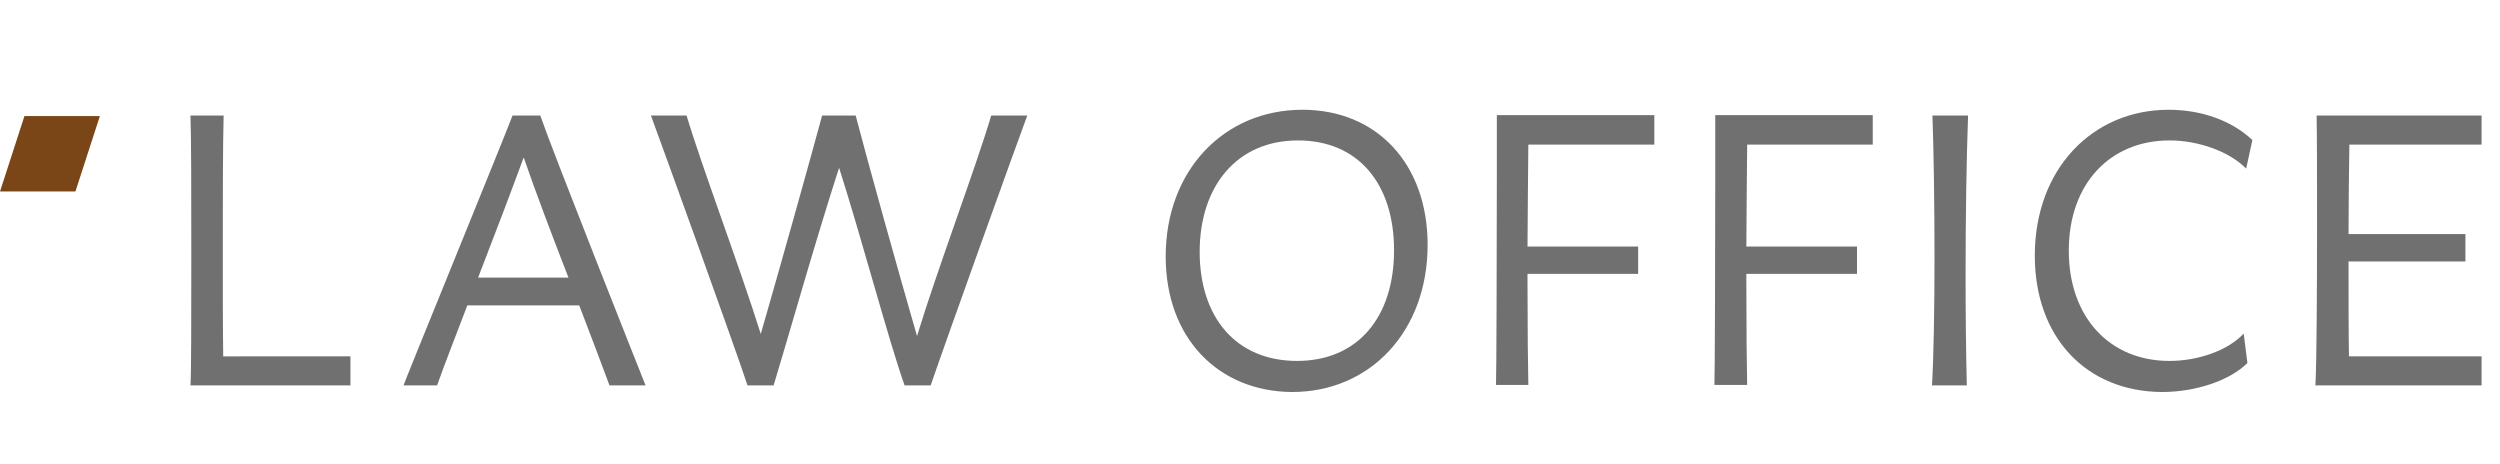 <svg xmlns="http://www.w3.org/2000/svg" xmlns:xlink="http://www.w3.org/1999/xlink" version="1.1" id="Ebene_1" x="0px" y="0px" viewBox="0 0 603.2 112" style="enable-background:new 0 0 603.2 112;" xml:space="preserve"><style type="text/css">.st0{enable-background:new ;}	.st1{fill:#707070;}	.st2{fill:#7A4617;}</style><g id="Gruppe_175" transform="translate(-81.343 -131.317)"><g class="st0"><path class="st1" d="M165.9,217.3v7h-38.6c0.2-3,0.2-16.6,0.2-30.9c0-14.2,0-29-0.2-34.2h8c-0.2,7.7-0.2,20.5-0.2,32.7 c0,9.1,0,18.8,0.1,25.4H165.9z"/><path class="st1" d="M228.4,224.3c-1.6-4.4-4.3-11.4-7.3-19.3h-27c-2.9,7.6-5.6,14.5-7.3,19.3h-8.1c0-0.3,24-59,26.3-65.1h6.7 c3.1,9,24,61.6,25.4,65.1H228.4z M218.5,198.3c-4-10.3-8.1-21.1-10.8-29c-2.9,7.9-7,18.7-11,29H218.5z"/><path class="st1" d="M329.2,159.2c-2.6,7-19.8,54.8-23.3,65.1h-6.3c-3.9-11-10.1-34.6-15.8-52.5c-5.8,17.9-12.4,41.4-15.8,52.5 h-6.3c-3.3-10-20.6-57.8-23.3-65.1h8.6c3.7,12.4,12.9,36.7,17.9,52.7c4.8-16.6,11.6-40.9,14.8-52.7h8.1 c3.2,12.2,10,36.6,14.8,53.2c4.9-16.1,14.2-40.7,17.9-53.2H329.2z"/><path class="st1" d="M362.6,193.2c0-20.8,14.1-35.4,33-35.4c17.9,0,30.2,13,30.2,32.6c0,20.8-13.8,35.5-32.7,35.5 C375.4,225.8,362.6,213,362.6,193.2z M417.7,191.7c0-16-8.6-26.5-23.2-26.5c-14.6,0-23.7,10.9-23.7,26.9 c0,15.7,8.7,26.3,23.5,26.3C408.9,218.4,417.7,207.9,417.7,191.7z"/><path class="st1" d="M480.5,166.2h-30.4c-0.1,6.2-0.1,15.4-0.2,24.6h26.7v6.6h-26.7v2c0,10.8,0.1,20.6,0.2,24.8h-7.8 c0.1-2.2,0.2-31,0.2-49.9v-15.2h38V166.2z"/><path class="st1" d="M533.3,166.2h-30.4c-0.1,6.2-0.1,15.4-0.2,24.6h26.7v6.6h-26.7v2c0,10.8,0.1,20.6,0.2,24.8H495 c0.1-2.2,0.2-31,0.2-49.9v-15.2h38V166.2z"/><path class="st1" d="M547.5,224.3c0.4-6.9,0.6-18.7,0.6-30.8c0-12.9-0.2-26.2-0.5-34.3h8.6c-0.4,10.8-0.6,24.9-0.6,38.4 c0,9.7,0.1,19.1,0.3,26.7H547.5z"/><path class="st1" d="M572.3,193c0-20.9,13.9-35.2,32.3-35.2c7.9,0,15.2,2.6,20.2,7.3l-1.5,6.9c-3.9-4-11.3-6.8-18.5-6.8 c-14.2,0-24.3,10.3-24.3,26.6c0,16,9.8,26.6,24.3,26.6c6.9,0,14.1-2.5,17.9-6.6l0.9,7.1c-4.3,4.3-12.6,7-20.6,7 C584.7,225.8,572.3,212.7,572.3,193z"/><path class="st1" d="M680.1,166.2h-31.9c-0.1,6.2-0.2,13.9-0.2,21.6h28.2v6.6H648v2c0,7.9,0,15.4,0.1,20.9h32v7H640 c0.3-5,0.4-22.6,0.4-39c0-10.3,0-20.2-0.1-26.1h39.8V166.2z"/></g><g id="Gruppe_45" transform="translate(81.343 159.317)"><g id="Pfad_11"><path class="st2" d="M5.9,0L0,18.2h18.2L24.1,0H5.9z"/></g></g></g></svg>